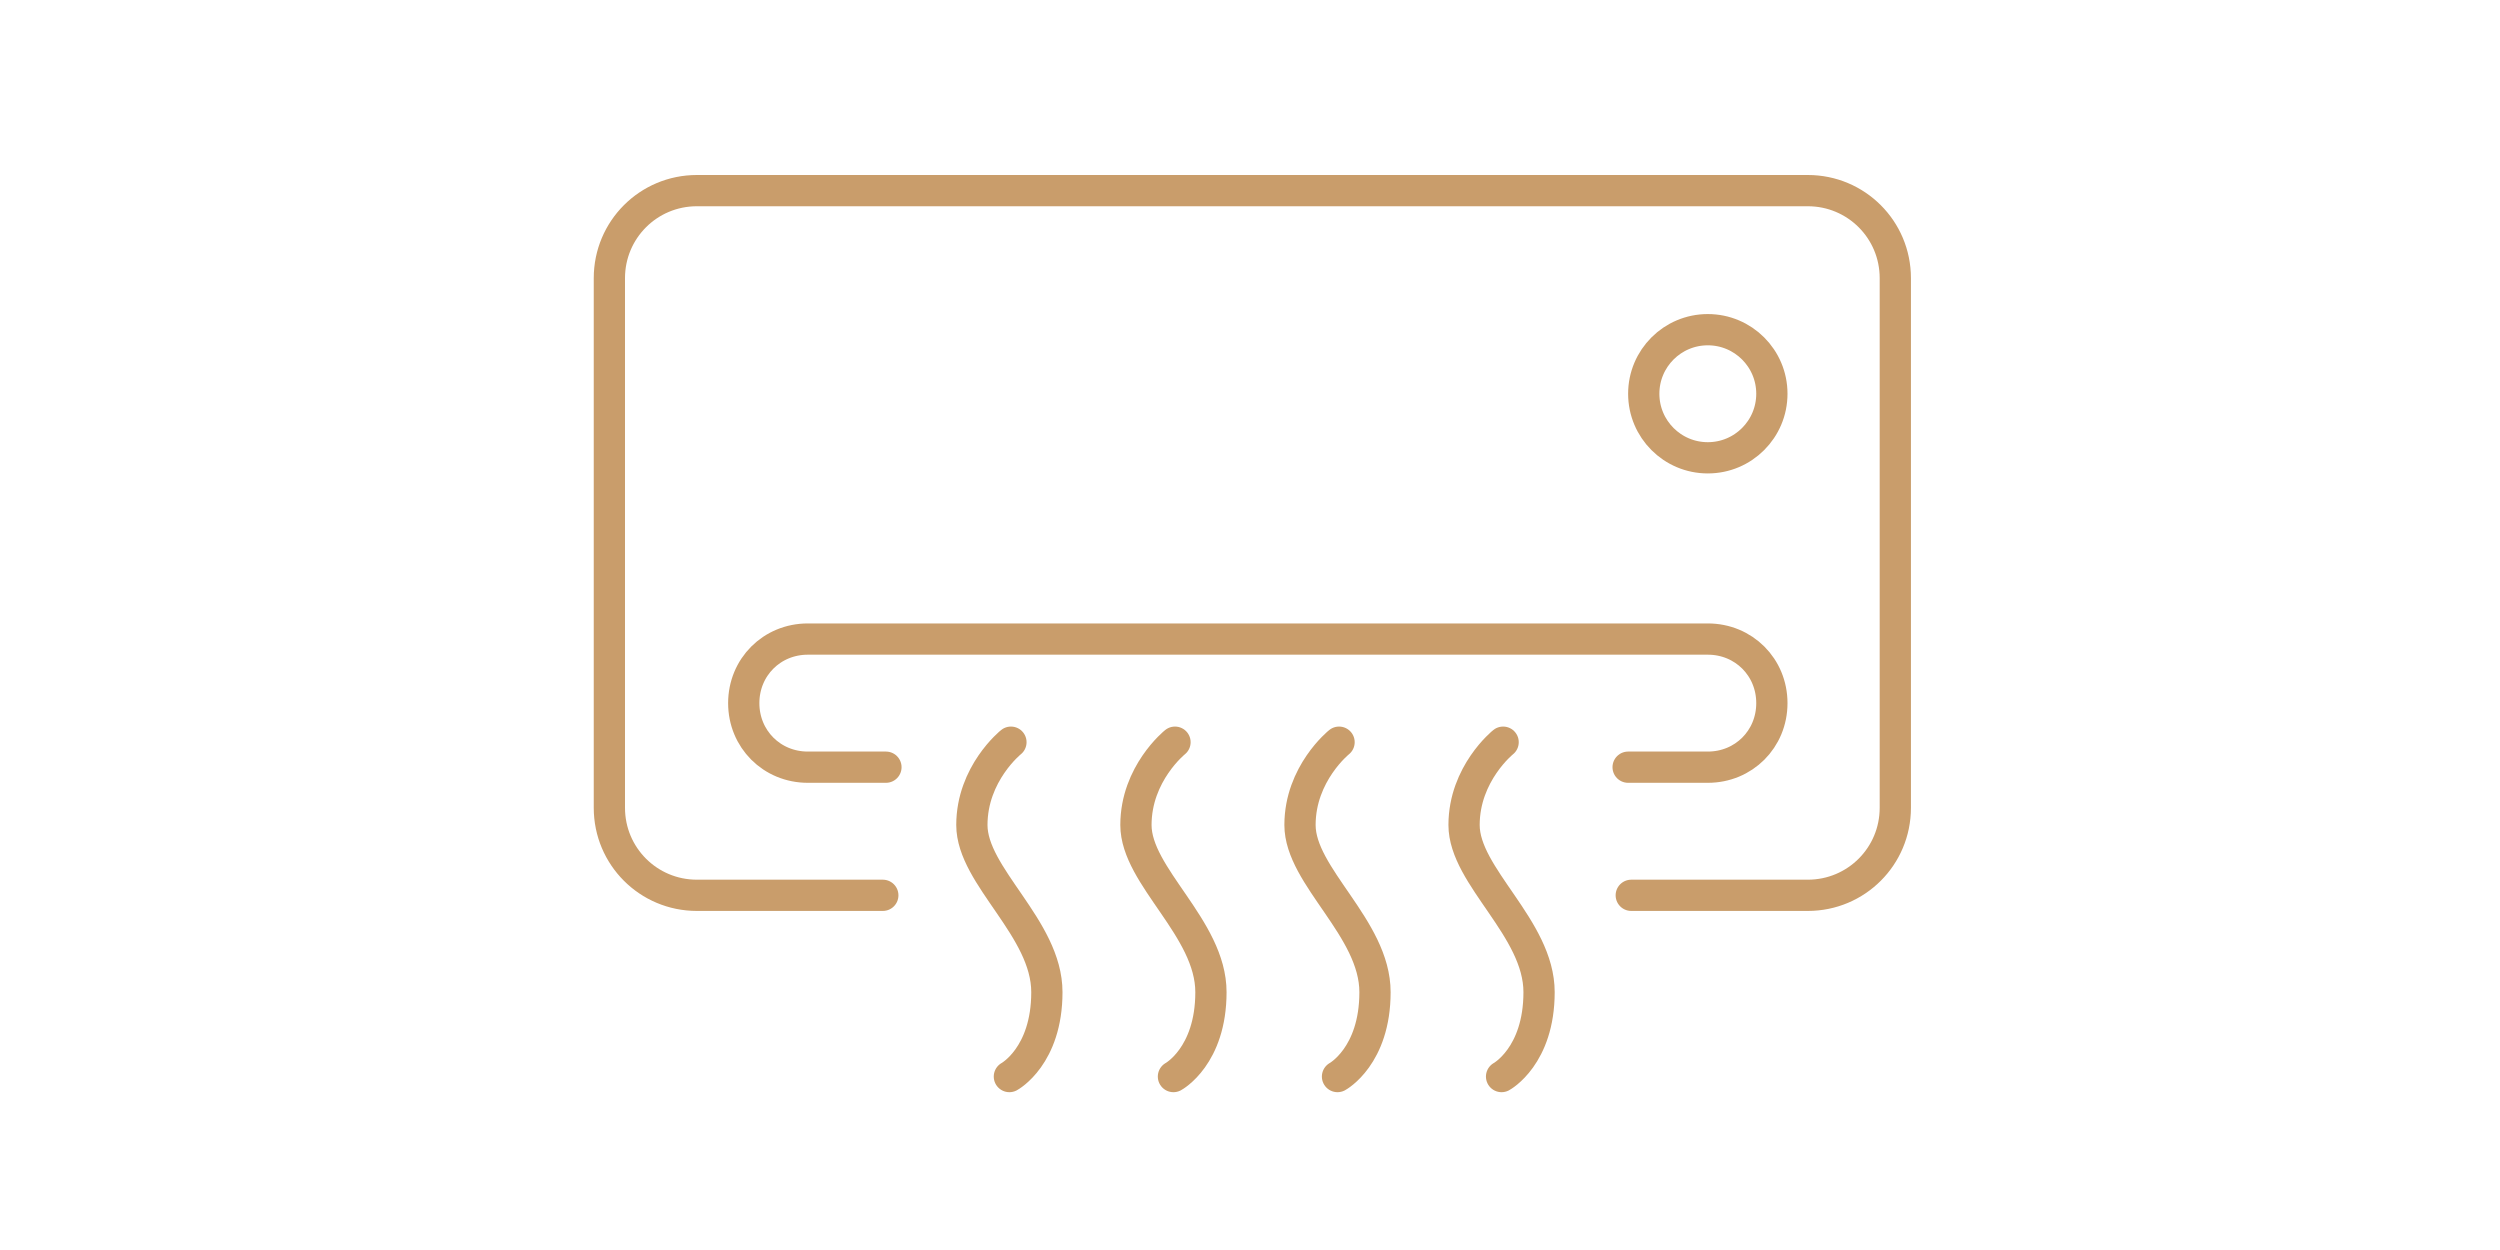 <?xml version="1.0" encoding="UTF-8"?>
<svg xmlns="http://www.w3.org/2000/svg" id="ac" version="1.1" viewBox="0 0 160 80">
  <defs>
    <style>
      .st0 {
        fill: none;
        stroke: #c99d6b;
        stroke-linecap: round;
        stroke-linejoin: round;
        stroke-width: 2px;
      }
    </style>
  </defs>
  <path class="st0" d="M56.5,57.3h-11.9c-3.1,0-5.6-2.5-5.6-5.6V17.8c0-3.1,2.5-5.6,5.6-5.6h71.1c3.1,0,5.6,2.5,5.6,5.6v33.9c0,3.1-2.5,5.6-5.6,5.6h-11.3"></path>
  <circle class="st0" cx="109.3" cy="25.2" r="4.1"></circle>
  <path class="st0" d="M104.2,49.1h5.1c2.3,0,4.1-1.8,4.1-4.1s-1.8-4.1-4.1-4.1h-57.6c-2.3,0-4.1,1.8-4.1,4.1s1.8,4.1,4.1,4.1h5"></path>
  <g>
    <path class="st0" d="M64.7,47.5s-2.5,2-2.5,5.3,4.8,6.6,4.8,10.7-2.4,5.4-2.4,5.4"></path>
    <path class="st0" d="M75.2,47.5s-2.5,2-2.5,5.3,4.8,6.6,4.8,10.7-2.4,5.4-2.4,5.4"></path>
    <path class="st0" d="M85.7,47.5s-2.5,2-2.5,5.3,4.8,6.6,4.8,10.7-2.4,5.4-2.4,5.4"></path>
    <path class="st0" d="M96.2,47.5s-2.5,2-2.5,5.3,4.8,6.6,4.8,10.7-2.4,5.4-2.4,5.4"></path>
  </g>
</svg>
